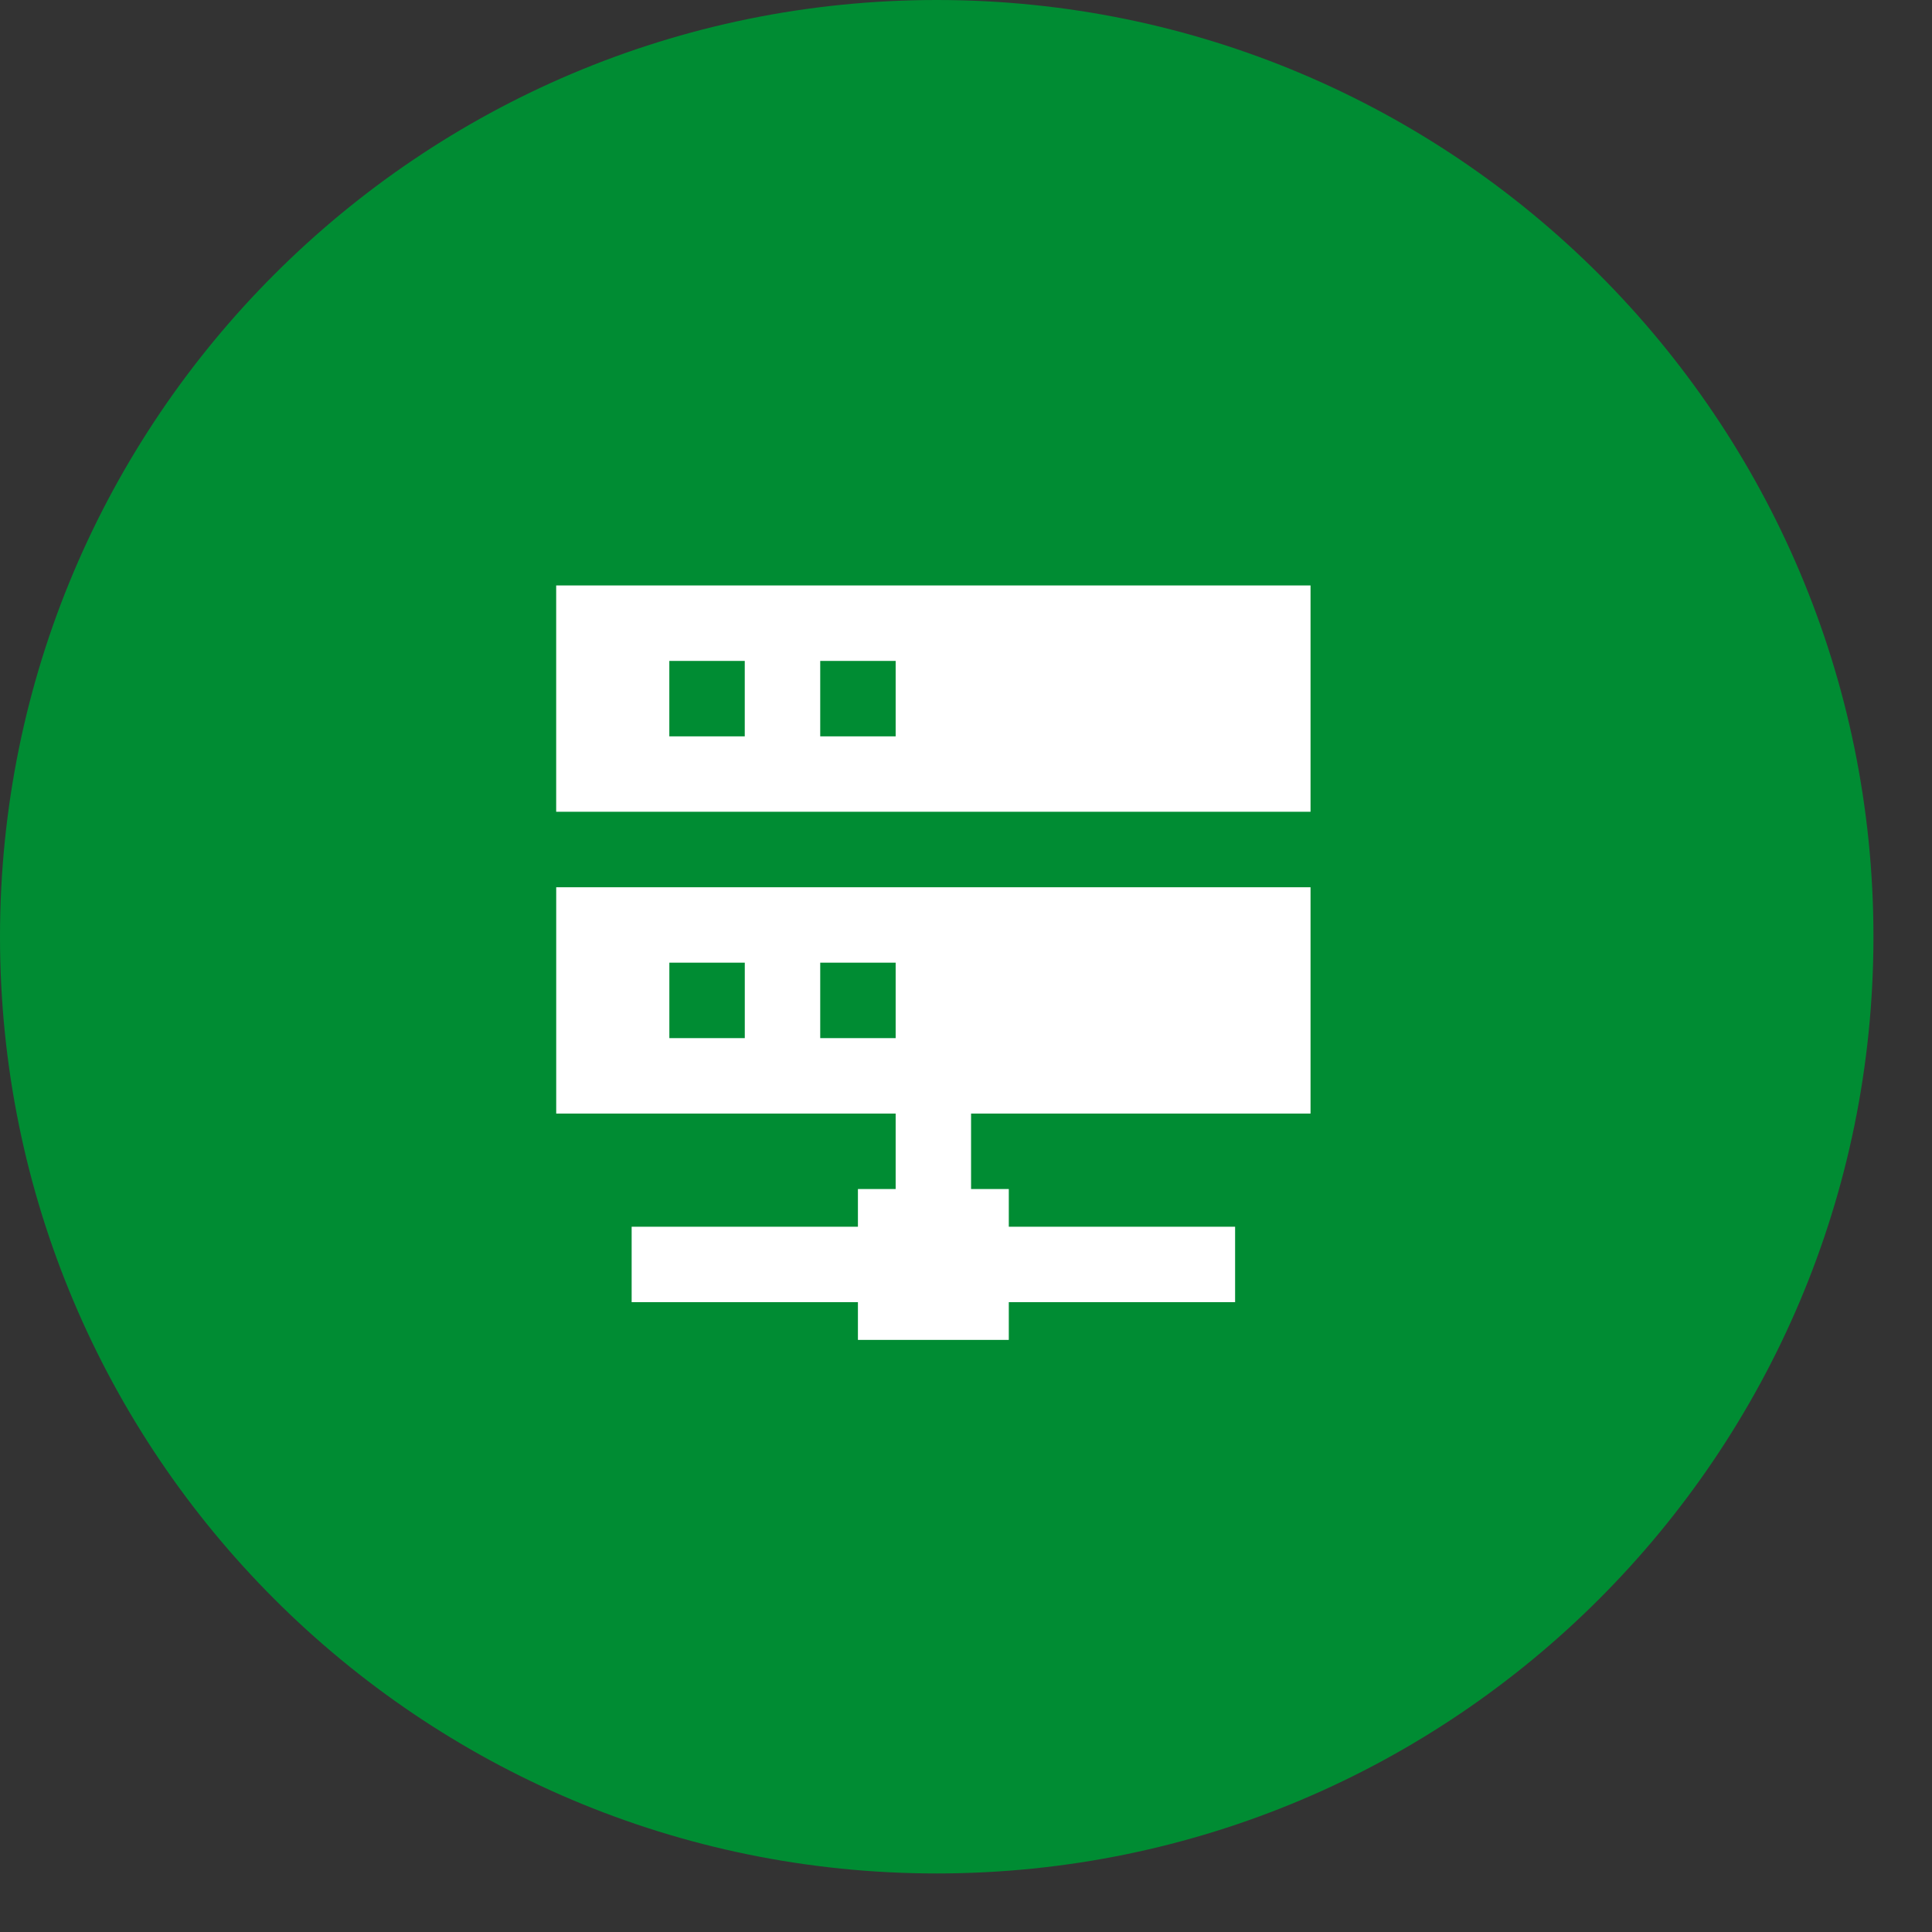 <svg width="66" height="66" viewBox="0 0 66 66" fill="none" xmlns="http://www.w3.org/2000/svg">
<rect x="0" y="0" width="66" height="66" fill="#333333" stroke="none"/>
<path d="M64 32C64 49.673 49.673 64 32 64C14.327 64 0 49.673 0 32C0 14.327 14.327 0 32 0C49.673 0 64 14.327 64 32Z" fill="#008C33"/>
<path d="M30.597 25.155H28.02V22.578H30.597V25.155ZM25.442 25.155H22.865V22.578H25.442V25.155ZM19 27.731H44.77V20H19V27.731Z" fill="white"/>
<path d="M22.866 32.886H25.443V35.464H22.866V32.886ZM28.02 32.886H30.597V35.464H28.02V32.886ZM19.001 38.041H30.597V40.619H29.308V41.907H21.578V44.484H29.308V45.773H30.597H33.173H34.462V44.484H42.193V41.907H34.462V40.619H33.173V38.041H44.77V30.31H19.001V38.041Z" fill="white"/>
</svg>
